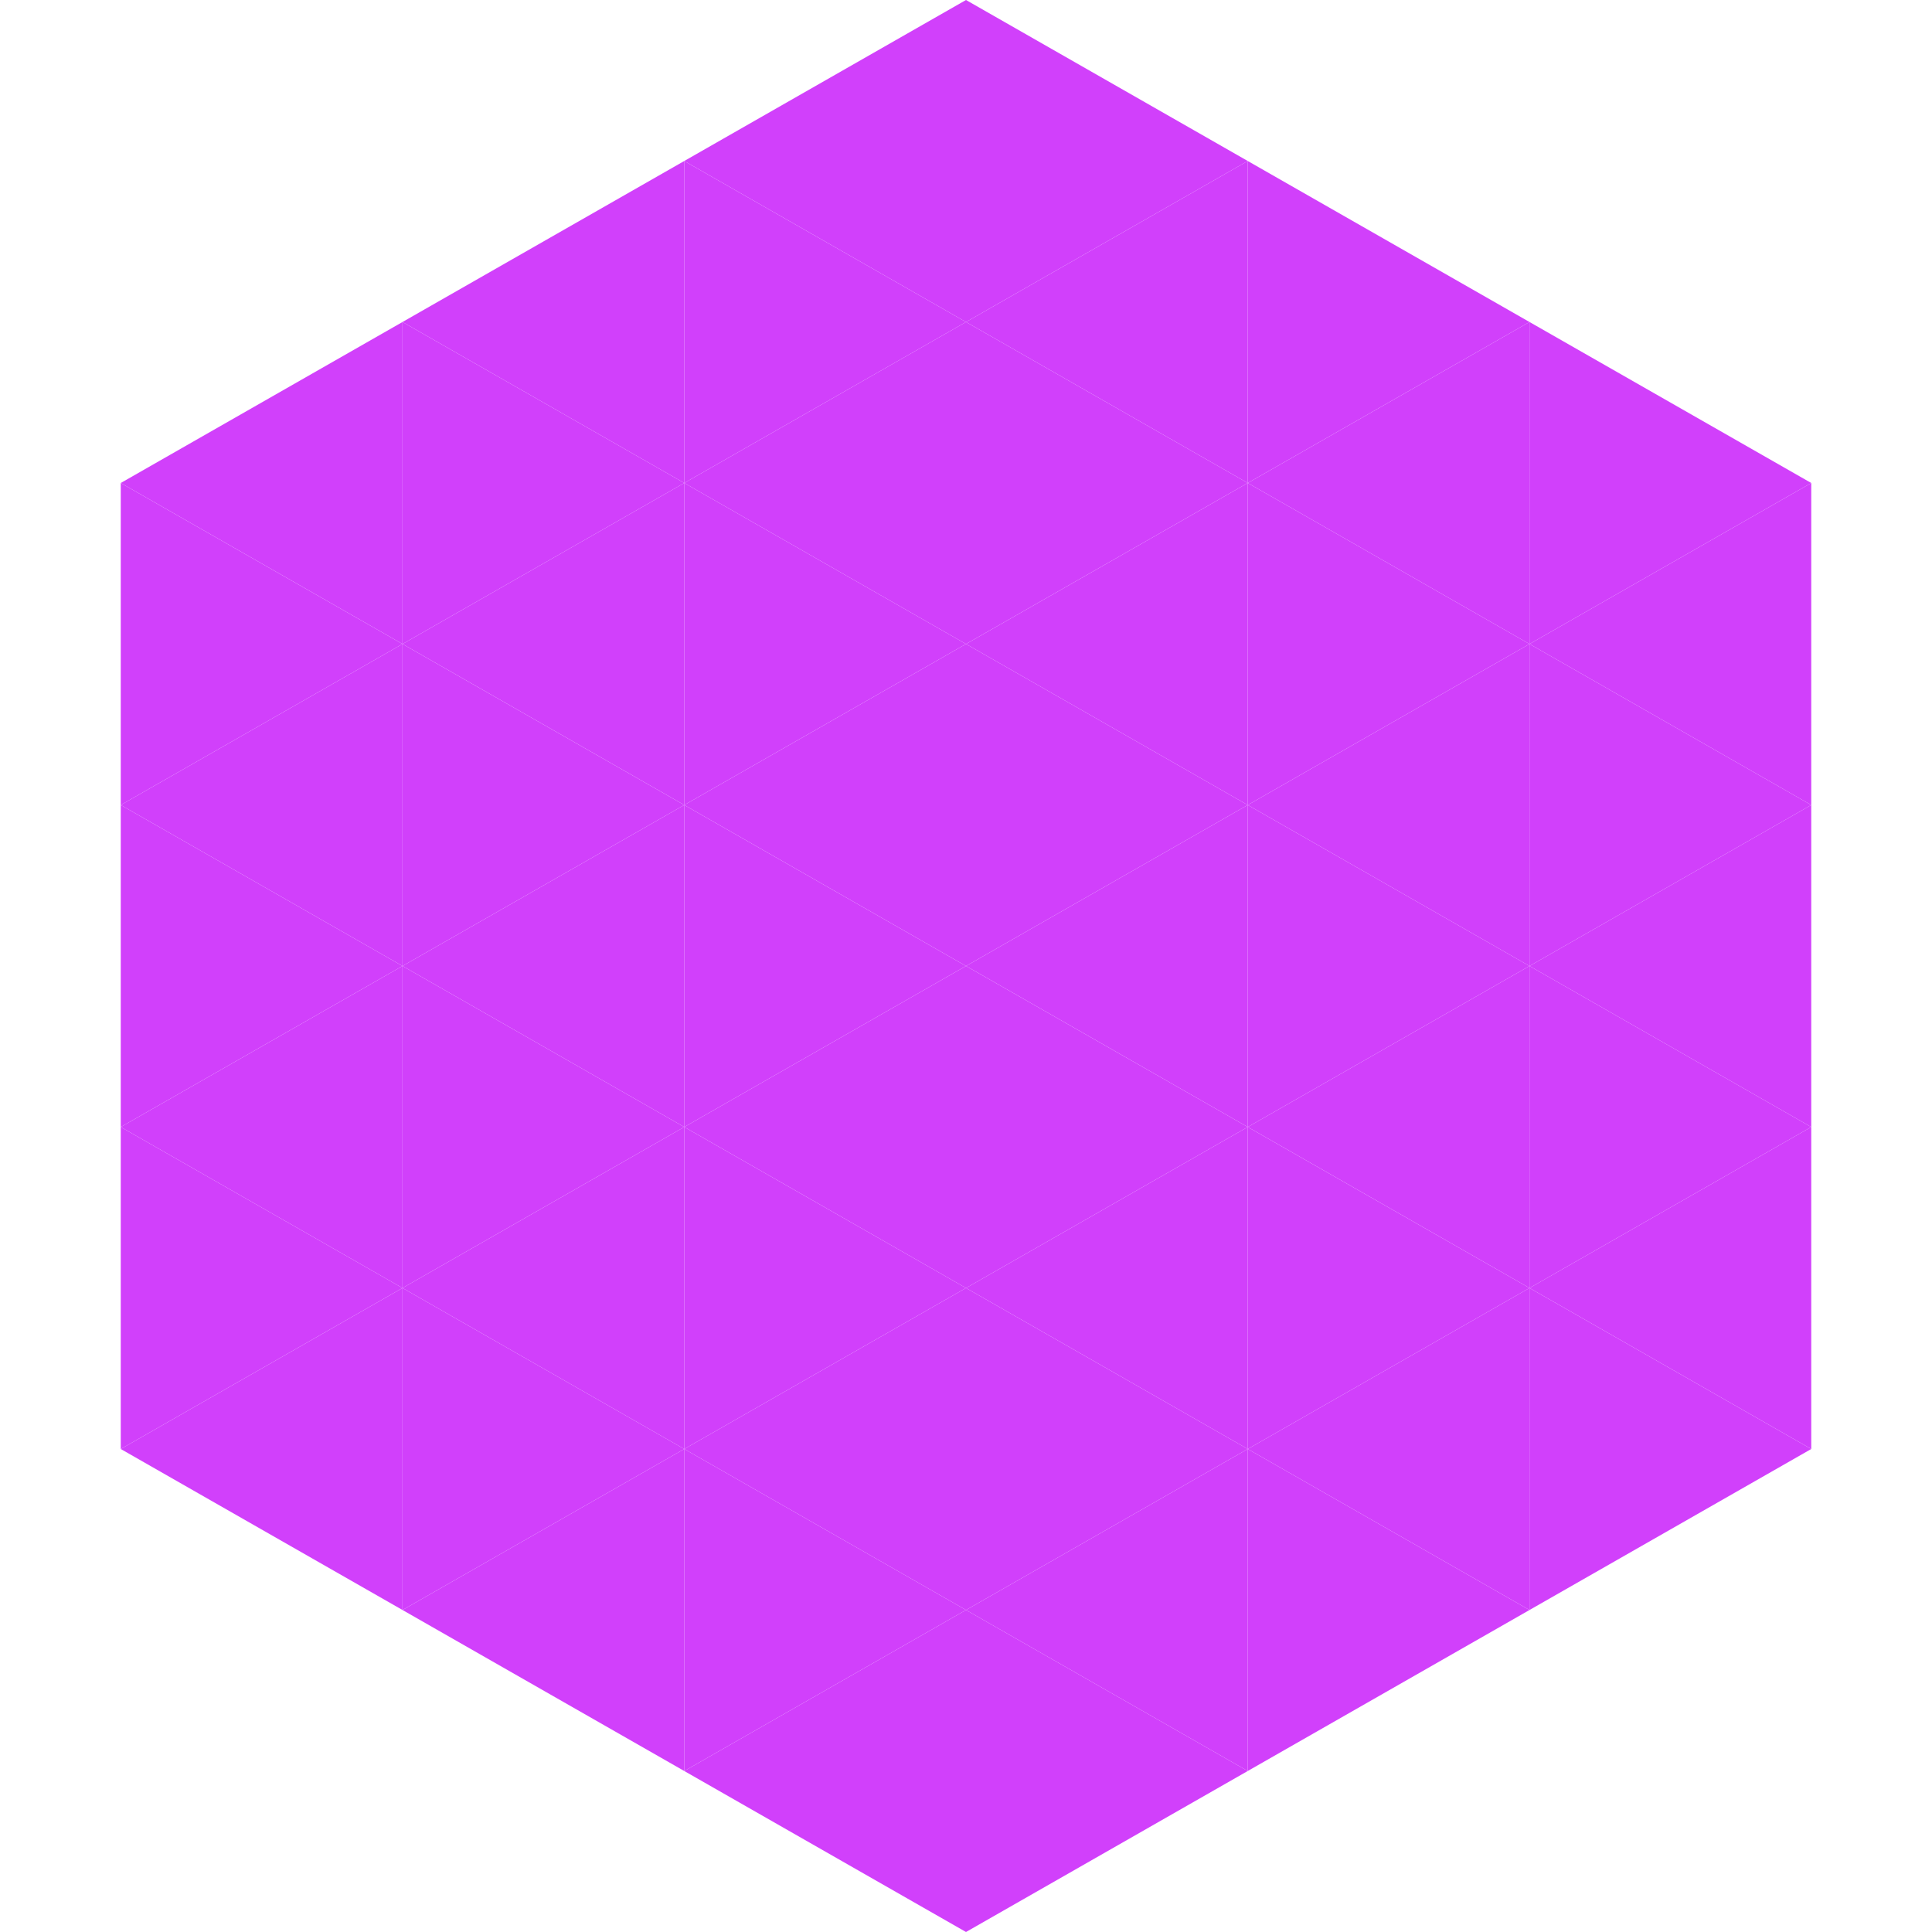 <?xml version="1.0"?>
<!-- Generated by SVGo -->
<svg width="240" height="240"
     xmlns="http://www.w3.org/2000/svg"
     xmlns:xlink="http://www.w3.org/1999/xlink">
<polygon points="50,40 15,60 50,80" style="fill:rgb(209,64,251)" />
<polygon points="190,40 225,60 190,80" style="fill:rgb(209,64,251)" />
<polygon points="15,60 50,80 15,100" style="fill:rgb(209,64,251)" />
<polygon points="225,60 190,80 225,100" style="fill:rgb(209,64,251)" />
<polygon points="50,80 15,100 50,120" style="fill:rgb(209,64,251)" />
<polygon points="190,80 225,100 190,120" style="fill:rgb(209,64,251)" />
<polygon points="15,100 50,120 15,140" style="fill:rgb(209,64,251)" />
<polygon points="225,100 190,120 225,140" style="fill:rgb(209,64,251)" />
<polygon points="50,120 15,140 50,160" style="fill:rgb(209,64,251)" />
<polygon points="190,120 225,140 190,160" style="fill:rgb(209,64,251)" />
<polygon points="15,140 50,160 15,180" style="fill:rgb(209,64,251)" />
<polygon points="225,140 190,160 225,180" style="fill:rgb(209,64,251)" />
<polygon points="50,160 15,180 50,200" style="fill:rgb(209,64,251)" />
<polygon points="190,160 225,180 190,200" style="fill:rgb(209,64,251)" />
<polygon points="15,180 50,200 15,220" style="fill:rgb(255,255,255); fill-opacity:0" />
<polygon points="225,180 190,200 225,220" style="fill:rgb(255,255,255); fill-opacity:0" />
<polygon points="50,0 85,20 50,40" style="fill:rgb(255,255,255); fill-opacity:0" />
<polygon points="190,0 155,20 190,40" style="fill:rgb(255,255,255); fill-opacity:0" />
<polygon points="85,20 50,40 85,60" style="fill:rgb(209,64,251)" />
<polygon points="155,20 190,40 155,60" style="fill:rgb(209,64,251)" />
<polygon points="50,40 85,60 50,80" style="fill:rgb(209,64,251)" />
<polygon points="190,40 155,60 190,80" style="fill:rgb(209,64,251)" />
<polygon points="85,60 50,80 85,100" style="fill:rgb(209,64,251)" />
<polygon points="155,60 190,80 155,100" style="fill:rgb(209,64,251)" />
<polygon points="50,80 85,100 50,120" style="fill:rgb(209,64,251)" />
<polygon points="190,80 155,100 190,120" style="fill:rgb(209,64,251)" />
<polygon points="85,100 50,120 85,140" style="fill:rgb(209,64,251)" />
<polygon points="155,100 190,120 155,140" style="fill:rgb(209,64,251)" />
<polygon points="50,120 85,140 50,160" style="fill:rgb(209,64,251)" />
<polygon points="190,120 155,140 190,160" style="fill:rgb(209,64,251)" />
<polygon points="85,140 50,160 85,180" style="fill:rgb(209,64,251)" />
<polygon points="155,140 190,160 155,180" style="fill:rgb(209,64,251)" />
<polygon points="50,160 85,180 50,200" style="fill:rgb(209,64,251)" />
<polygon points="190,160 155,180 190,200" style="fill:rgb(209,64,251)" />
<polygon points="85,180 50,200 85,220" style="fill:rgb(209,64,251)" />
<polygon points="155,180 190,200 155,220" style="fill:rgb(209,64,251)" />
<polygon points="120,0 85,20 120,40" style="fill:rgb(209,64,251)" />
<polygon points="120,0 155,20 120,40" style="fill:rgb(209,64,251)" />
<polygon points="85,20 120,40 85,60" style="fill:rgb(209,64,251)" />
<polygon points="155,20 120,40 155,60" style="fill:rgb(209,64,251)" />
<polygon points="120,40 85,60 120,80" style="fill:rgb(209,64,251)" />
<polygon points="120,40 155,60 120,80" style="fill:rgb(209,64,251)" />
<polygon points="85,60 120,80 85,100" style="fill:rgb(209,64,251)" />
<polygon points="155,60 120,80 155,100" style="fill:rgb(209,64,251)" />
<polygon points="120,80 85,100 120,120" style="fill:rgb(209,64,251)" />
<polygon points="120,80 155,100 120,120" style="fill:rgb(209,64,251)" />
<polygon points="85,100 120,120 85,140" style="fill:rgb(209,64,251)" />
<polygon points="155,100 120,120 155,140" style="fill:rgb(209,64,251)" />
<polygon points="120,120 85,140 120,160" style="fill:rgb(209,64,251)" />
<polygon points="120,120 155,140 120,160" style="fill:rgb(209,64,251)" />
<polygon points="85,140 120,160 85,180" style="fill:rgb(209,64,251)" />
<polygon points="155,140 120,160 155,180" style="fill:rgb(209,64,251)" />
<polygon points="120,160 85,180 120,200" style="fill:rgb(209,64,251)" />
<polygon points="120,160 155,180 120,200" style="fill:rgb(209,64,251)" />
<polygon points="85,180 120,200 85,220" style="fill:rgb(209,64,251)" />
<polygon points="155,180 120,200 155,220" style="fill:rgb(209,64,251)" />
<polygon points="120,200 85,220 120,240" style="fill:rgb(209,64,251)" />
<polygon points="120,200 155,220 120,240" style="fill:rgb(209,64,251)" />
<polygon points="85,220 120,240 85,260" style="fill:rgb(255,255,255); fill-opacity:0" />
<polygon points="155,220 120,240 155,260" style="fill:rgb(255,255,255); fill-opacity:0" />
</svg>
